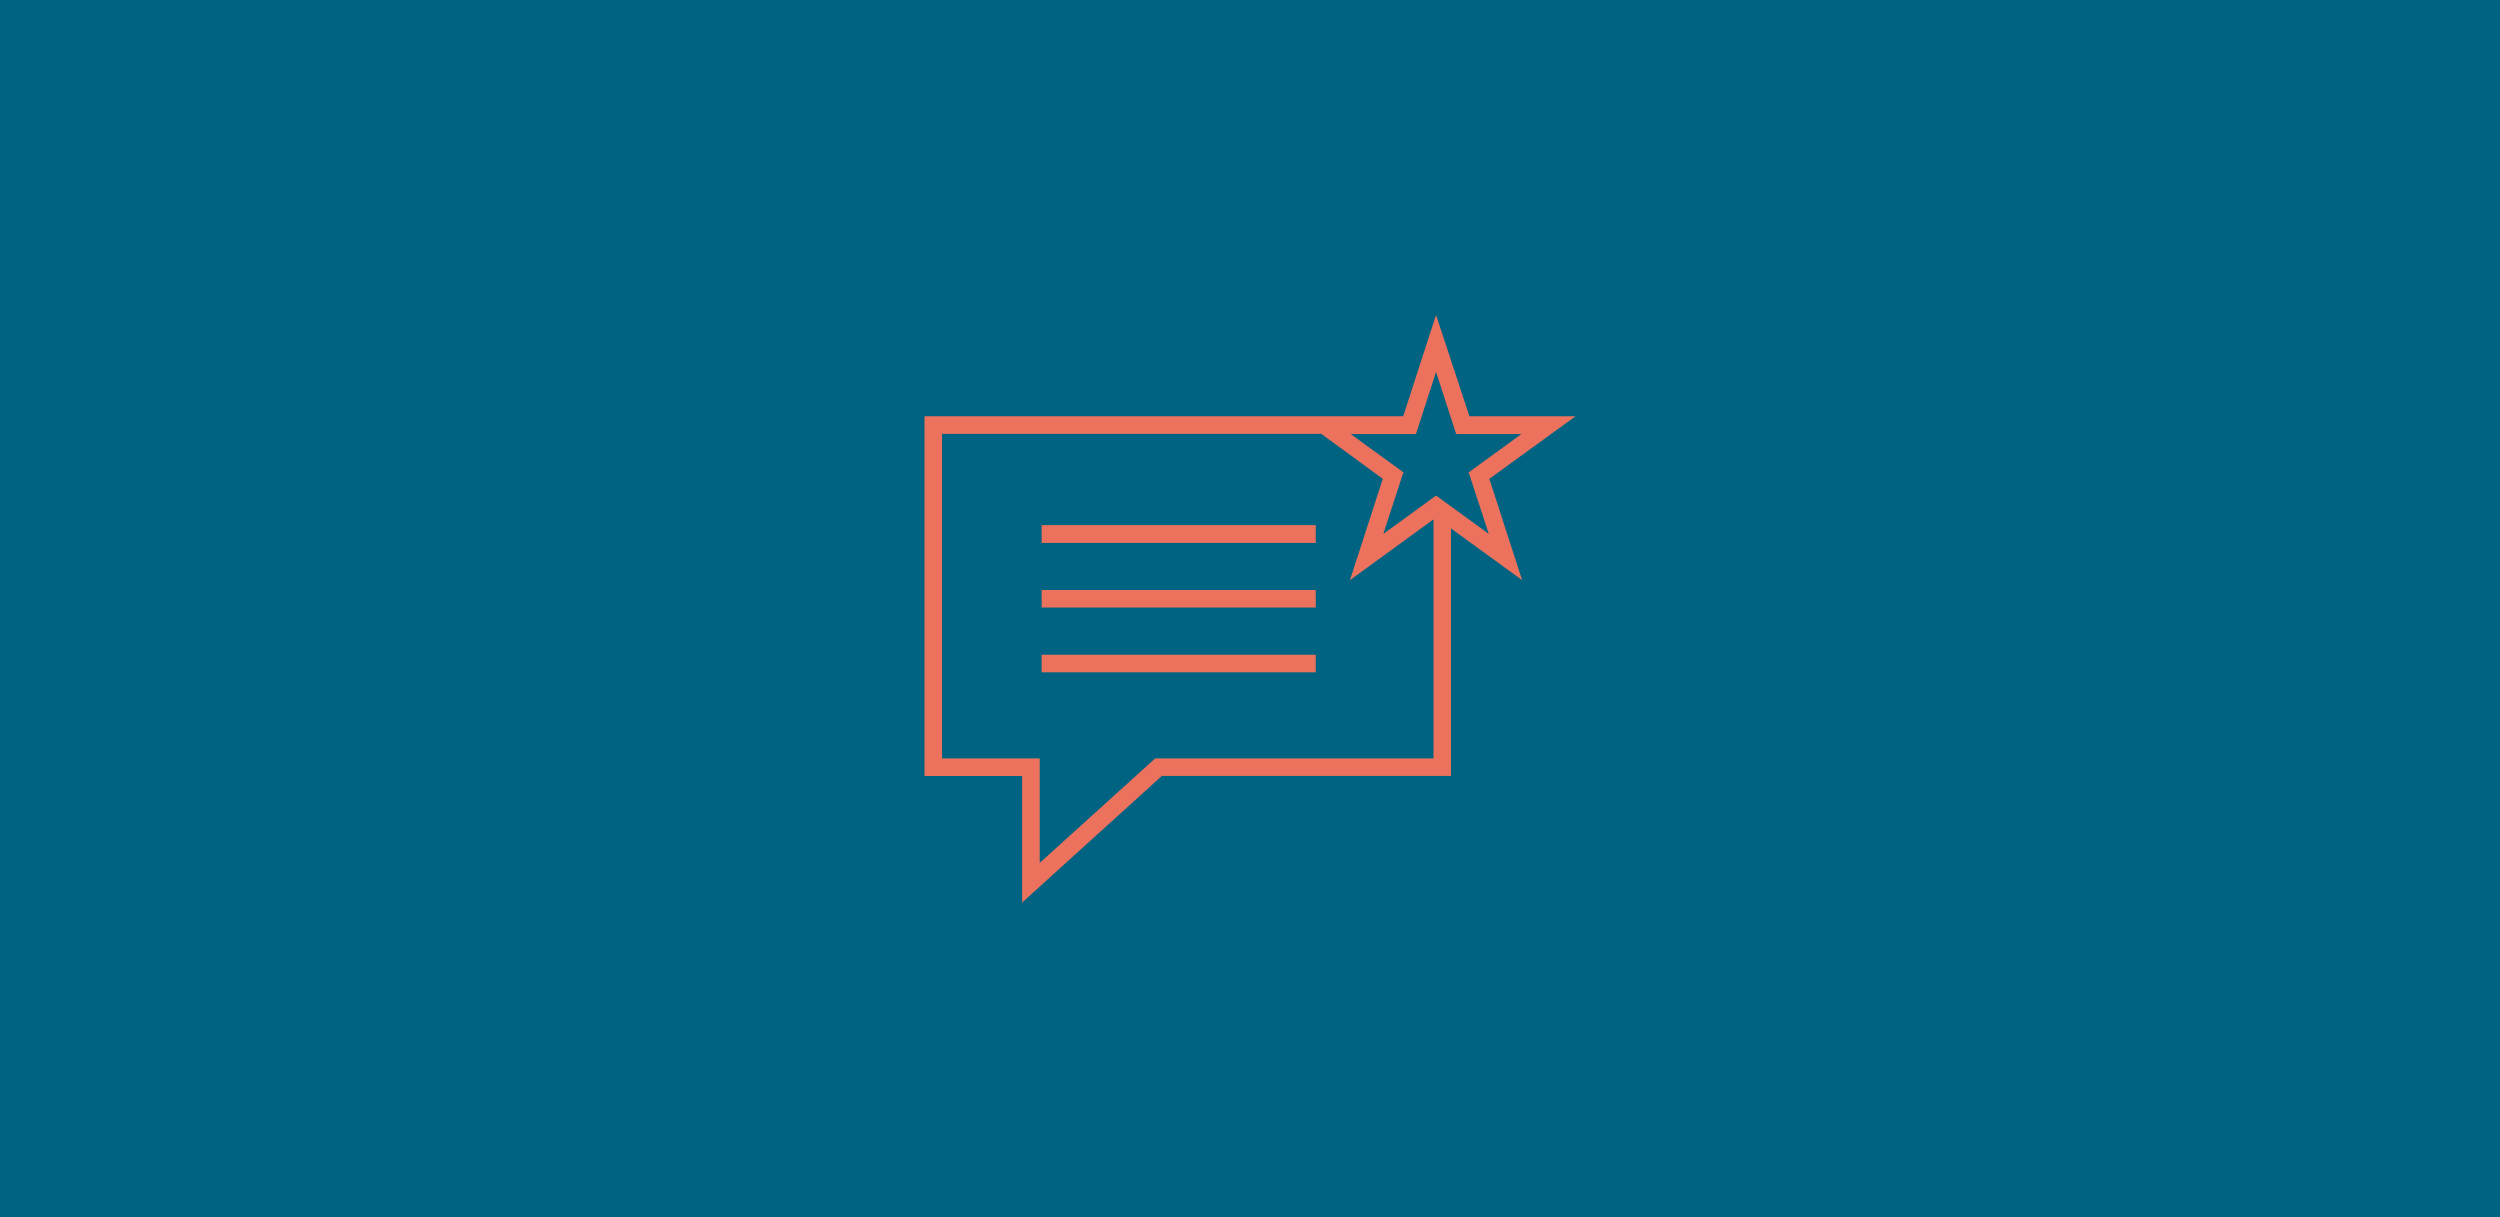 <svg xmlns="http://www.w3.org/2000/svg" xmlns:xlink="http://www.w3.org/1999/xlink" id="ICON_Pfad" x="0px" y="0px" viewBox="0 0 384 187" xml:space="preserve"><rect fill="#006382" width="384" height="187"></rect><path fill="#ED725D" d="M157,138.63v-19.44h-15V63.94h73.53l5.05-15.56l5.12,15.56H242l-13.24,9.61l5.04,15.56l-10.93-7.94v38.01 h-44.41L157,138.63z M144.7,116.49h15v16.05l17.74-16.05h42.75V79.77l-12.84,9.34l5.05-15.56l-9.45-6.91H144.7V116.49L144.7,116.49z  M215.27,73.44L215.27,73.44l-2.79,8.57l8.1-5.89l8.1,5.89l-3.09-9.45l8.1-5.89h-10.02l-3.09-9.53l-3.09,9.53h-10.02l8.1,5.89 L215.27,73.44z M202.1,103.27H160v-2.7h42.1V103.27z M202.1,93.32H160v-2.7h42.1V93.32z M202.1,83.39H160v-2.73h42.1V83.39z"></path></svg>